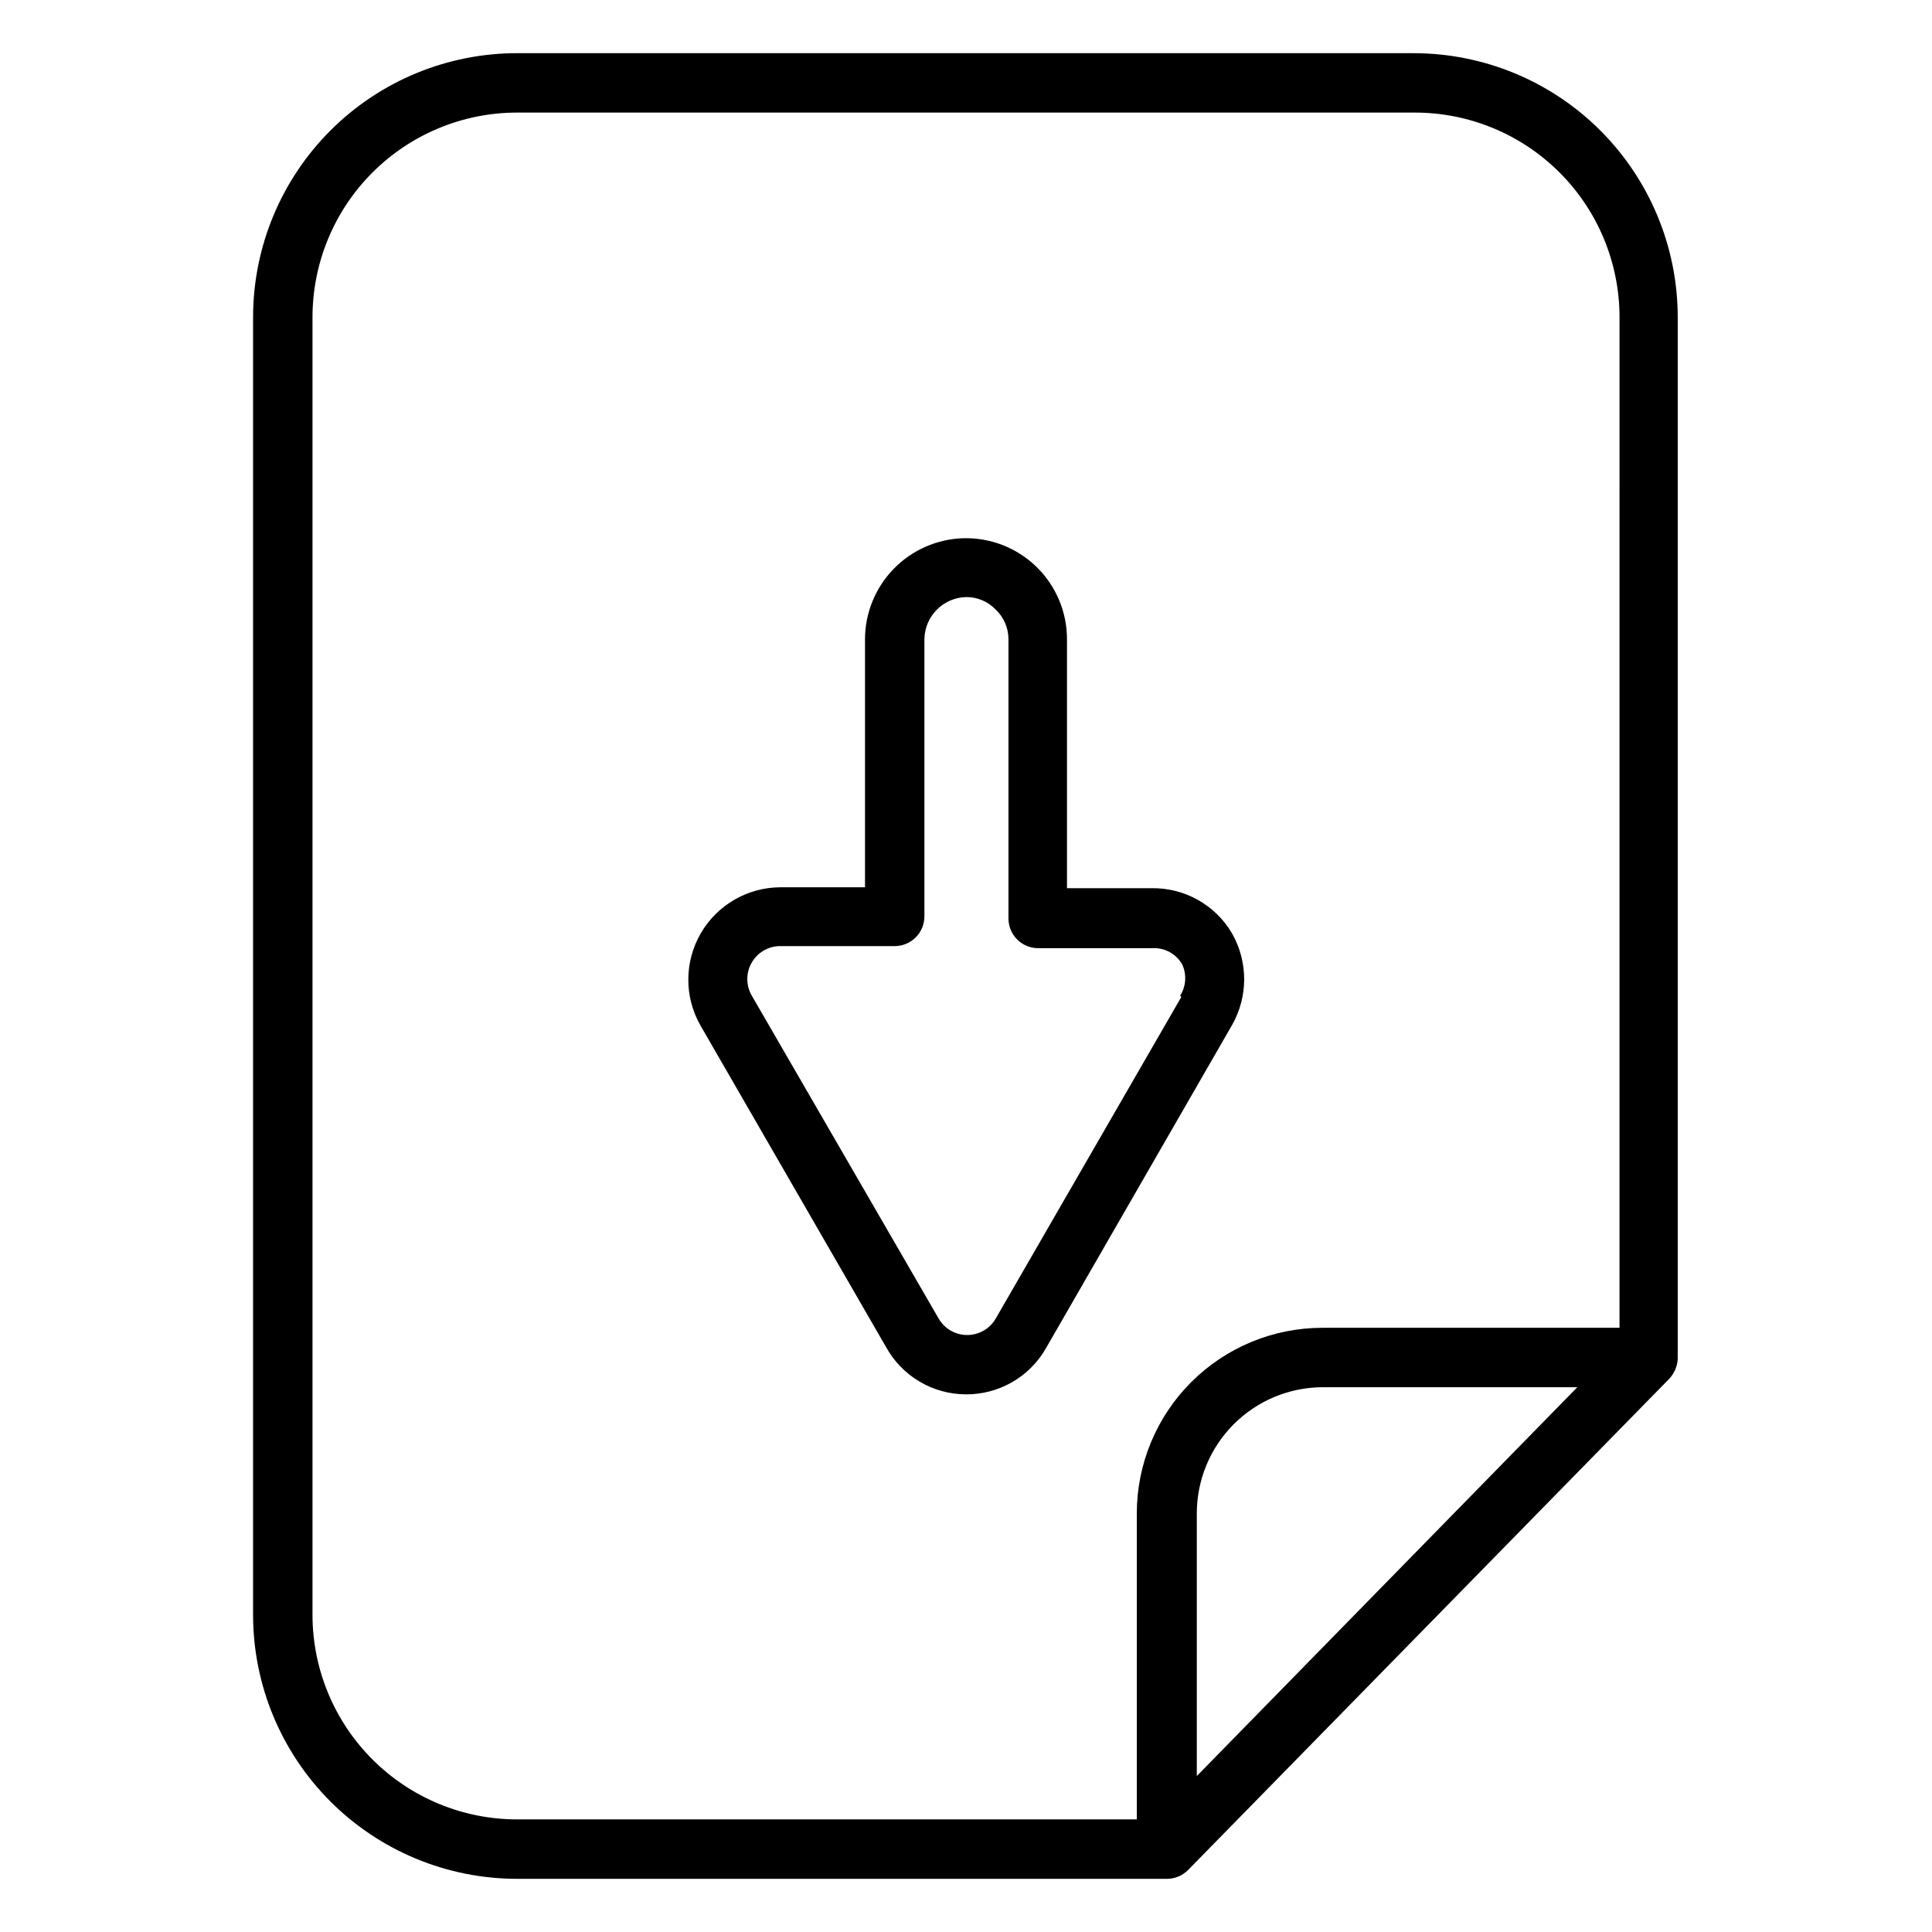 <?xml version="1.0" encoding="UTF-8"?>
<!-- Uploaded to: ICON Repo, www.iconrepo.com, Generator: ICON Repo Mixer Tools -->
<svg fill="#000000" width="800px" height="800px" version="1.1" viewBox="144 144 512 512" xmlns="http://www.w3.org/2000/svg">
 <g>
  <path d="m449.2 379.38h-22.438v-65.969c0.008-7.266-2.941-14.219-8.168-19.27-5.227-5.047-12.277-7.75-19.539-7.496-6.926 0.266-13.484 3.199-18.297 8.188s-7.508 11.645-7.523 18.578v65.73h-22.438c-8.703 0.035-16.738 4.688-21.098 12.223s-4.387 16.82-0.078 24.383l49.199 85.254h0.004c2.09 3.785 5.156 6.941 8.883 9.145 3.723 2.199 7.965 3.363 12.293 3.371 4.293 0.023 8.516-1.094 12.234-3.234 3.723-2.144 6.809-5.238 8.941-8.965l49.277-85.57c4.356-7.578 4.356-16.902 0-24.48-2.18-3.68-5.293-6.719-9.027-8.805-3.731-2.09-7.949-3.152-12.227-3.082zm7.871 28.812-49.199 85.25c-1.562 2.695-4.441 4.352-7.559 4.352-3.113 0-5.992-1.656-7.555-4.352l-49.516-85.566c-1.613-2.754-1.598-6.168 0.043-8.902 1.641-2.738 4.641-4.367 7.828-4.246h29.992c2.09 0 4.09-0.828 5.566-2.305 1.477-1.477 2.305-3.477 2.305-5.566v-73.445c0.082-6.078 4.945-11.012 11.023-11.18 2.969-0.035 5.82 1.16 7.871 3.309 2.16 2.047 3.383 4.894 3.383 7.871v73.996c0 2.09 0.832 4.09 2.309 5.566s3.477 2.305 5.566 2.305h30.309-0.004c3.234-0.172 6.289 1.508 7.875 4.332 1.215 2.672 1.008 5.777-0.555 8.266z"/>
  <path d="m518.79 158.09h-237.58c-18.574-0.039-36.402 7.305-49.559 20.414-13.156 13.113-20.562 30.918-20.582 49.492v344.01c0.02 18.531 7.391 36.301 20.496 49.406 13.105 13.102 30.875 20.477 49.406 20.496h172.32c2.102-0.008 4.117-0.859 5.59-2.363l127.53-130.2h-0.004c1.316-1.422 2.098-3.258 2.207-5.195v-276.15 0.004c-0.023-18.52-7.383-36.277-20.469-49.379-13.09-13.105-30.836-20.484-49.355-20.527zm-57.625 456.58v-69.59c0-8.844 3.504-17.328 9.742-23.602 6.242-6.269 14.711-9.812 23.555-9.852h67.543zm112.02-118.79h-78.723c-13.047 0-25.562 5.184-34.789 14.41-9.227 9.227-14.41 21.742-14.41 34.789v81.082h-164.05c-14.398 0.043-28.223-5.641-38.426-15.801-10.207-10.16-15.949-23.957-15.973-38.355v-344.01c0.023-14.359 5.734-28.121 15.887-38.273 10.152-10.152 23.918-15.867 38.273-15.887h237.82c14.398-0.043 28.223 5.644 38.426 15.801 10.203 10.16 15.949 23.961 15.969 38.359z"/>
 </g>
</svg>